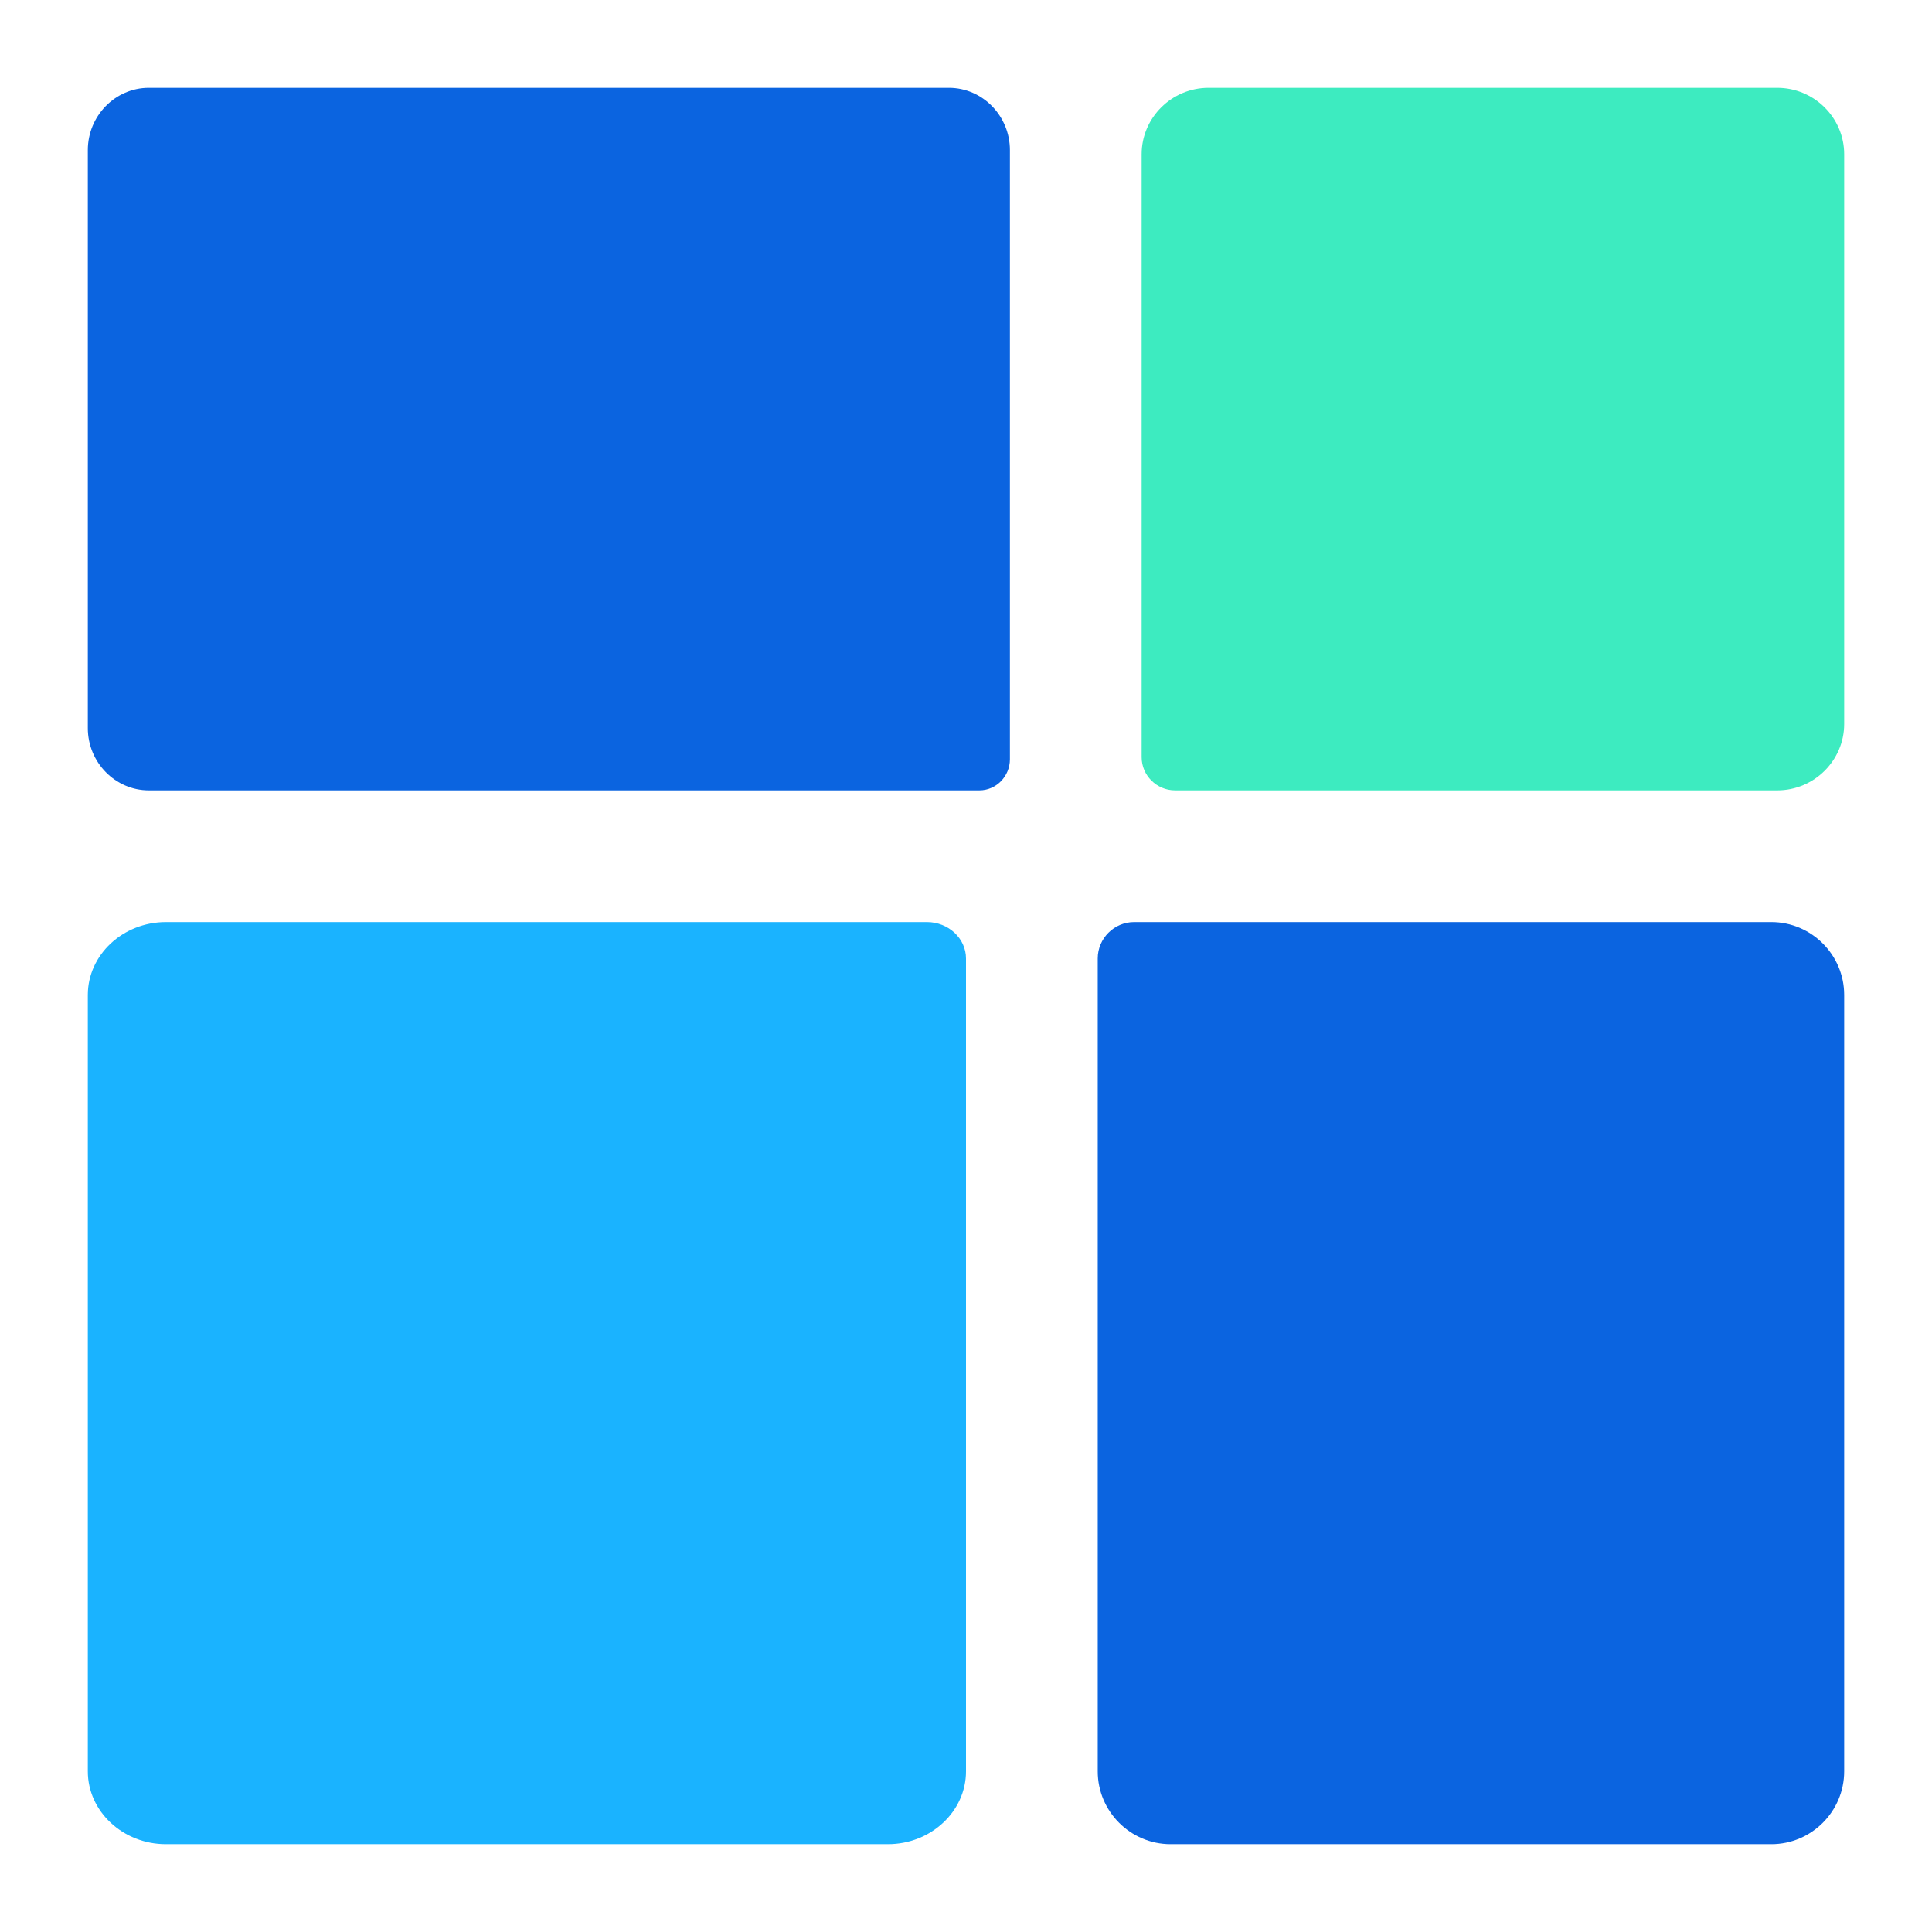 <?xml version="1.0" encoding="UTF-8"?>
<svg width="44px" height="44px" viewBox="0 0 44 44" version="1.1" xmlns="http://www.w3.org/2000/svg" xmlns:xlink="http://www.w3.org/1999/xlink">
    <!-- Generator: Sketch 63.1 (92452) - https://sketch.com -->
    <title>覆盖所有功能</title>
    <desc>Created with Sketch.</desc>
    <g id="数据库设计软件" stroke="none" stroke-width="1" fill="none" fill-rule="evenodd">
        <g id="数据库网页首页" transform="translate(-400, -5008)">
            <g id="编组-8" transform="translate(360, 4672)">
                <g id="编组-7备份-3" transform="translate(0, 288)">
                    <g id="编组-18" transform="translate(40, 48)">
                        <rect id="矩形" x="0" y="0" width="44" height="44"></rect>
                        <path d="M3.389,18 C2.625,18 2,17.363 2,16.583 L2,3.417 C2,2.638 2.625,2 3.389,2 L21.611,2 C22.375,2 23,2.638 23,3.417 L23,17.292 C23,17.681 22.687,18 22.305,18 L3.389,18 Z" id="路径" fill="#0B64E0" fill-rule="nonzero"></path>
                        <path d="M26.762,18 C26.343,18 26,17.66 26,17.245 L26,3.511 C26,2.68 26.686,2 27.523,2 L40.477,2 C41.314,2 42,2.68 42,3.511 L42,16.489 C42,17.32 41.314,18 40.477,18 L26.762,18 Z" id="路径" fill="#3DEBC0" fill-rule="nonzero"></path>
                        <path d="M40.342,42 L26.658,42 C25.746,42 25,41.254 25,40.342 L25,21.829 C25,21.373 25.373,21 25.829,21 L40.342,21 C41.254,21 42,21.746 42,22.658 L42,40.342 C42,41.254 41.254,42 40.342,42 Z" id="路径" fill="#0B64E0" fill-rule="nonzero"></path>
                        <path d="M20.222,42 L3.778,42 C2.8,42 2,41.254 2,40.342 L2,22.658 C2,21.746 2.8,21 3.778,21 L21.111,21 C21.6,21 22,21.373 22,21.829 L22,40.342 C22,41.254 21.2,42 20.222,42 Z" id="路径" fill="#1AB3FF" fill-rule="nonzero"></path>
                    </g>
                </g>
            </g>
        </g>
    </g>
</svg>